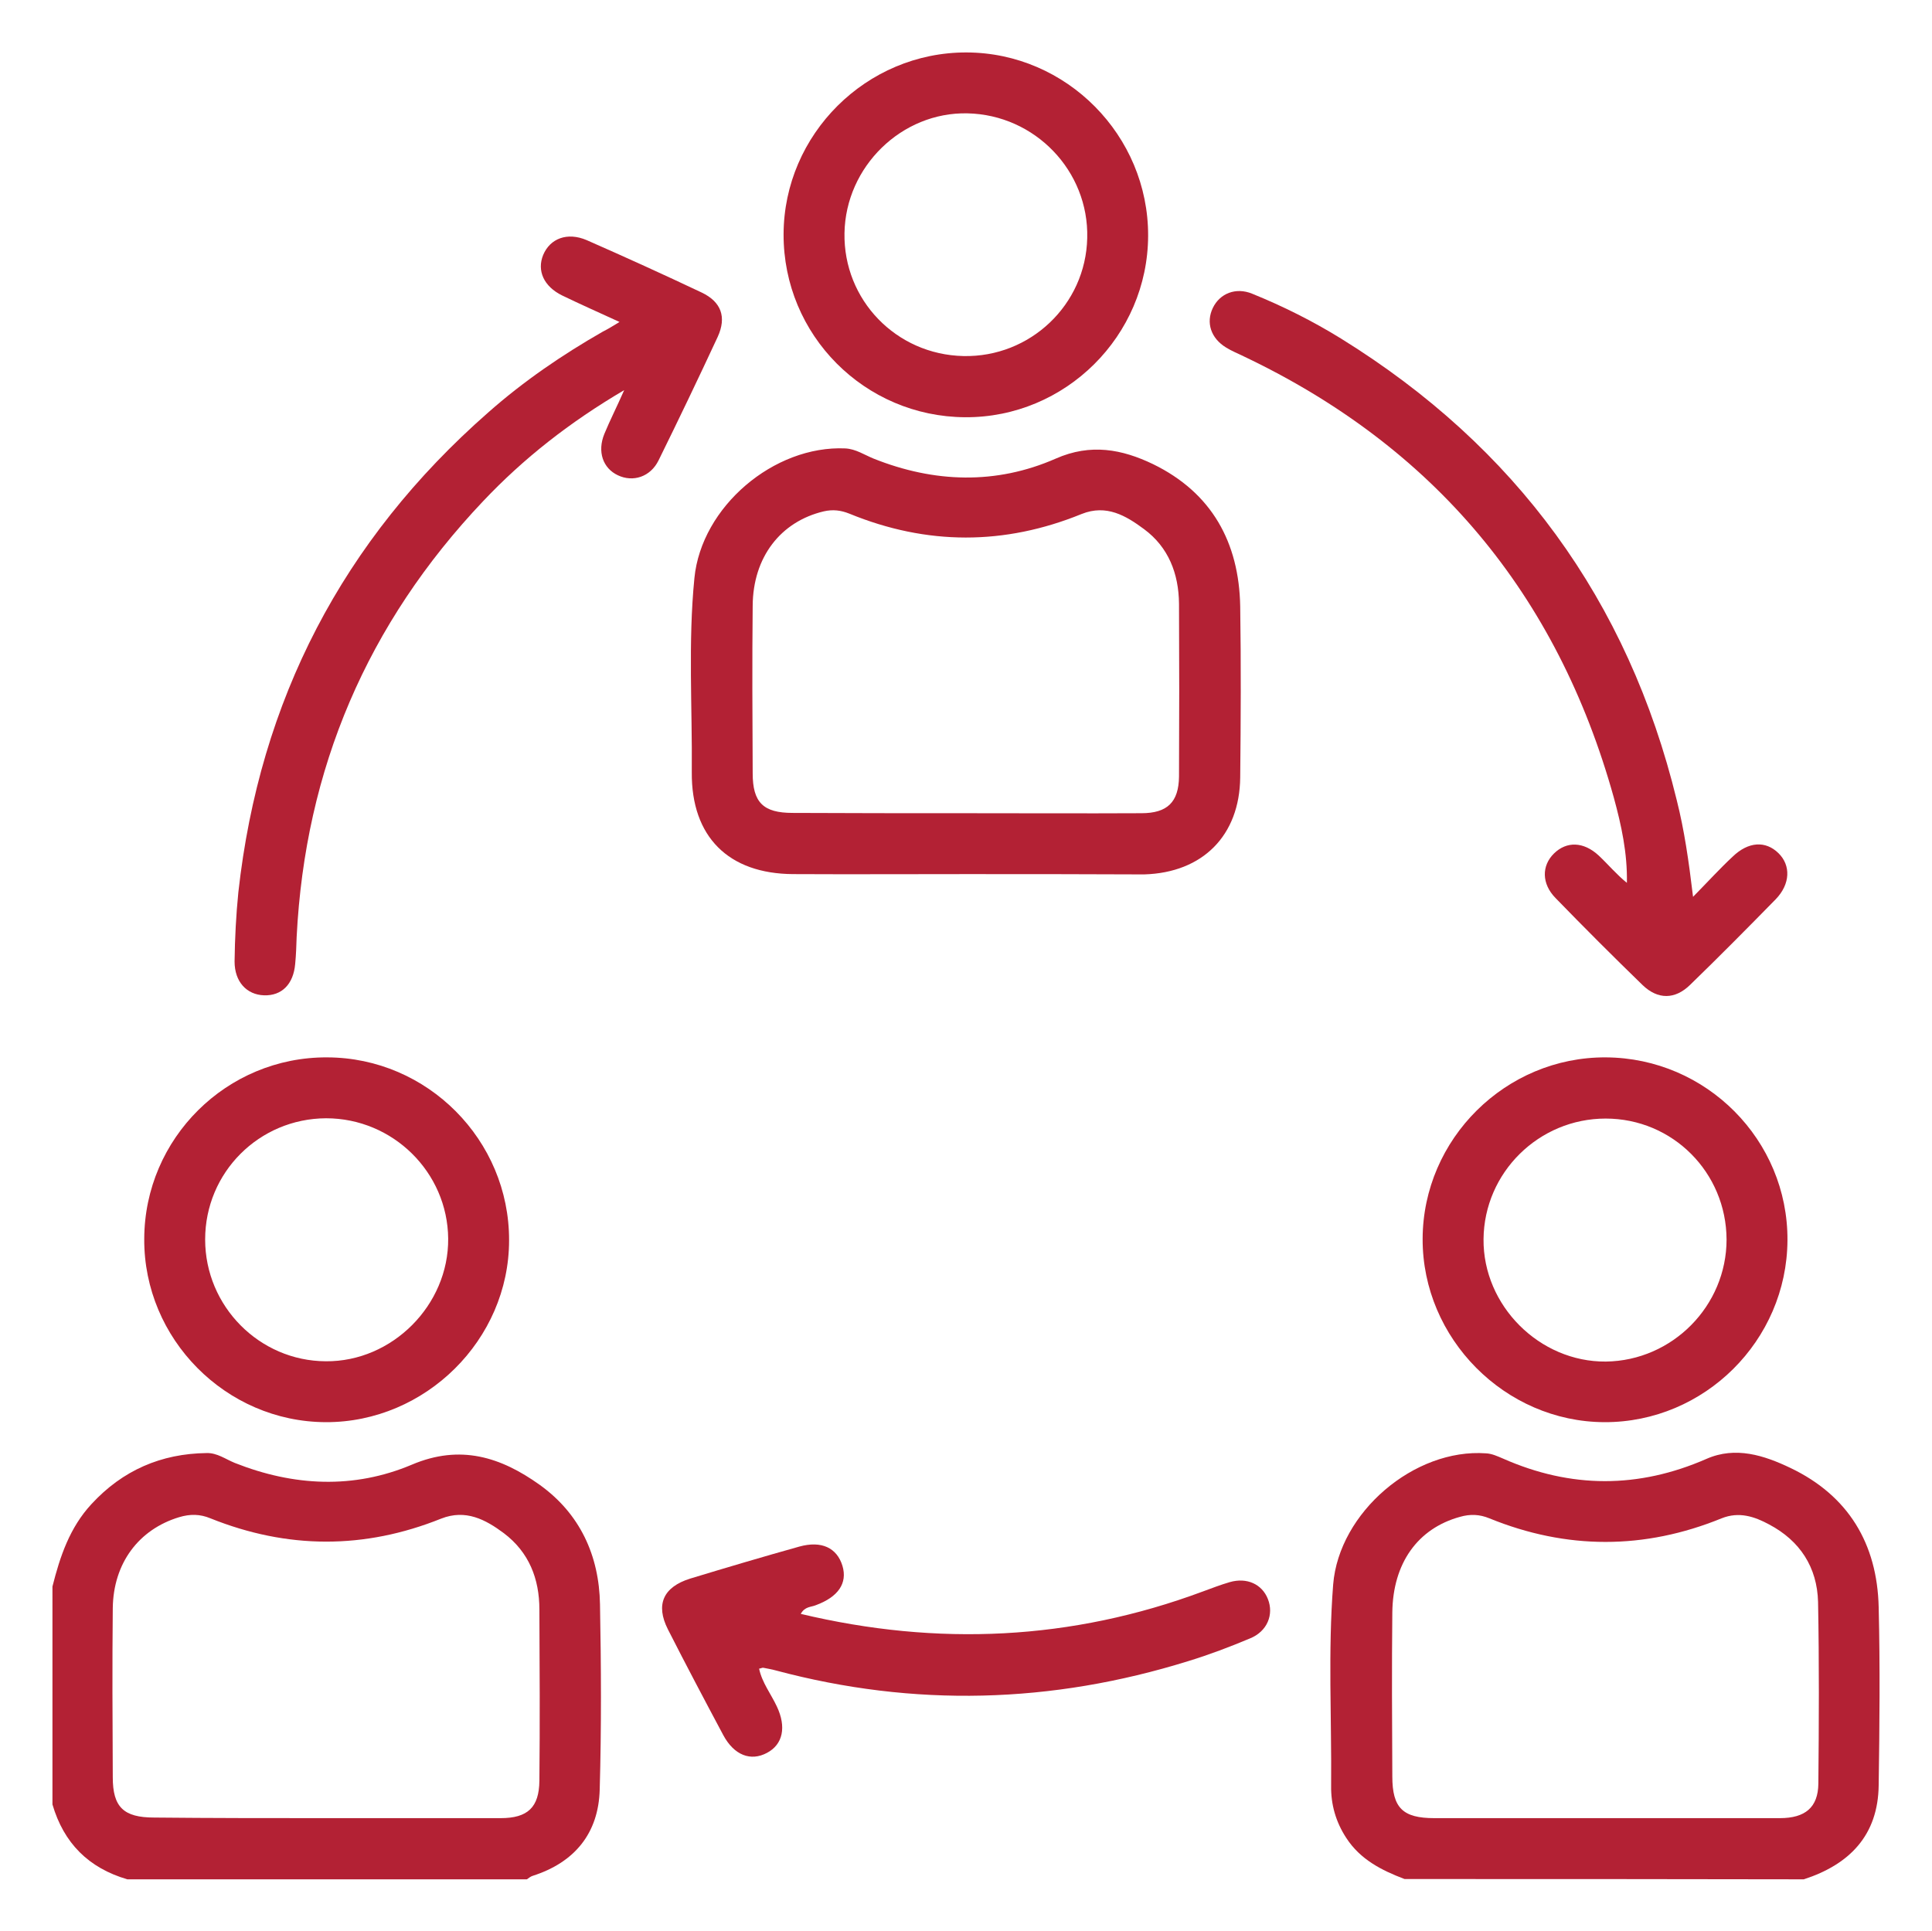 <svg xmlns="http://www.w3.org/2000/svg" xmlns:xlink="http://www.w3.org/1999/xlink" id="Layer_1" x="0px" y="0px" viewBox="0 0 66.3 66.28" style="enable-background:new 0 0 66.3 66.28;" xml:space="preserve"><style type="text/css">	.st0{fill:#B32134;}</style><g>	<path class="st0" d="M1.8,54.45c0.26-1.03,0.59-2.02,1.34-2.83c1.07-1.16,2.39-1.73,3.95-1.75c0.36-0.01,0.65,0.21,0.97,0.34  c2.02,0.8,4.08,0.9,6.07,0.06c1.67-0.71,3.06-0.26,4.39,0.69c1.38,0.99,2.04,2.42,2.07,4.1c0.04,2.12,0.05,4.24-0.01,6.36  c-0.04,1.5-0.86,2.5-2.3,2.96c-0.07,0.02-0.14,0.08-0.2,0.12c-4.57,0-9.14,0-13.71,0c-1.33-0.39-2.18-1.24-2.57-2.57  C1.8,59.42,1.8,56.93,1.8,54.45z M11.18,62.4c2,0,4,0,6,0c0.93,0,1.32-0.37,1.33-1.28c0.02-1.96,0.01-3.92,0-5.88  c0-1.06-0.36-1.97-1.22-2.62c-0.63-0.47-1.31-0.83-2.15-0.5c-2.64,1.06-5.28,1.05-7.92-0.01c-0.36-0.15-0.7-0.15-1.07-0.04  c-1.39,0.42-2.26,1.58-2.28,3.12c-0.02,1.94-0.01,3.88,0,5.81c0,1.02,0.37,1.38,1.42,1.38C7.27,62.4,9.22,62.4,11.18,62.4z"></path>	<path class="st0" d="M48.2,64.49c-0.79-0.3-1.52-0.67-2-1.41c-0.36-0.55-0.53-1.15-0.52-1.79c0.02-2.3-0.11-4.61,0.07-6.91  c0.2-2.47,2.78-4.68,5.25-4.5c0.2,0.01,0.39,0.1,0.58,0.18c2.33,1.03,4.65,1.03,6.98,0.01c1-0.44,1.98-0.12,2.88,0.31  c1.99,0.95,2.98,2.6,3.03,4.78c0.05,2.04,0.03,4.08,0,6.11c-0.02,1.72-1,2.72-2.57,3.23C57.35,64.49,52.77,64.49,48.2,64.49z   M55.08,62.4c2,0,4,0,6,0c0.87,0,1.31-0.37,1.32-1.18c0.02-2.08,0.03-4.16-0.01-6.24c-0.03-1.19-0.62-2.1-1.68-2.66  c-0.5-0.27-1.03-0.45-1.63-0.21c-2.65,1.08-5.32,1.08-7.97,0c-0.34-0.14-0.66-0.15-1.01-0.05c-1.45,0.4-2.3,1.59-2.32,3.28  c-0.02,1.88-0.01,3.75,0,5.63c0,1.08,0.36,1.43,1.44,1.43C51.16,62.4,53.12,62.4,55.08,62.4z"></path>	<path class="st0" d="M33.15,30c-1.98,0-3.96,0.01-5.93,0c-2.22-0.01-3.5-1.28-3.48-3.5c0.02-2.22-0.13-4.45,0.09-6.66  c0.24-2.45,2.73-4.56,5.18-4.45c0.36,0.02,0.65,0.22,0.97,0.35c2.08,0.83,4.2,0.9,6.25,0c1.2-0.53,2.28-0.32,3.34,0.19  c2.01,0.98,2.95,2.68,2.99,4.88c0.03,1.96,0.02,3.92,0,5.87c-0.02,2-1.29,3.27-3.29,3.33c-0.04,0-0.08,0-0.12,0  C37.14,30,35.15,30,33.15,30z M33.12,27.91c2.02,0,4.04,0.01,6.05,0c0.89,0,1.28-0.38,1.29-1.26c0.01-1.98,0.01-3.95,0-5.93  c-0.01-1.03-0.36-1.94-1.2-2.56c-0.62-0.46-1.29-0.86-2.14-0.52c-2.65,1.08-5.31,1.08-7.97-0.01c-0.3-0.12-0.57-0.15-0.88-0.08  c-1.48,0.35-2.43,1.57-2.44,3.24c-0.02,1.92-0.01,3.83,0,5.75c0,1,0.36,1.36,1.37,1.36C29.17,27.91,31.14,27.91,33.12,27.91z"></path>	<path class="st0" d="M21.26,11.05c-0.72-0.33-1.35-0.61-1.97-0.91c-0.63-0.31-0.87-0.85-0.65-1.39c0.24-0.57,0.83-0.79,1.49-0.51  c1.32,0.58,2.64,1.18,3.95,1.8c0.67,0.32,0.86,0.84,0.55,1.52c-0.66,1.42-1.34,2.84-2.03,4.24c-0.28,0.57-0.88,0.76-1.4,0.51  c-0.51-0.24-0.71-0.81-0.46-1.42c0.19-0.46,0.42-0.91,0.68-1.5c-1.87,1.1-3.45,2.34-4.84,3.81c-3.97,4.19-6.11,9.18-6.4,14.96  c-0.01,0.31-0.02,0.61-0.05,0.92c-0.06,0.7-0.46,1.1-1.07,1.08c-0.59-0.02-1.01-0.46-1.01-1.16c0.01-0.79,0.05-1.59,0.13-2.38  c0.73-6.59,3.58-12.08,8.57-16.46c1.21-1.07,2.54-1.98,3.94-2.78C20.87,11.29,21.03,11.19,21.26,11.05z"></path>	<path class="st0" d="M58.1,30.78c0.53-0.54,0.93-0.98,1.36-1.38c0.54-0.52,1.13-0.55,1.57-0.12c0.43,0.42,0.41,1.06-0.09,1.58  c-0.97,0.99-1.95,1.98-2.94,2.94c-0.52,0.51-1.11,0.51-1.63,0.01c-1.01-0.98-2.01-1.98-2.99-2.99c-0.48-0.49-0.48-1.11-0.05-1.53  c0.43-0.42,1.01-0.41,1.53,0.07c0.32,0.3,0.61,0.65,0.97,0.94c0.02-1.02-0.19-1.98-0.45-2.93c-1.94-6.97-6.16-12.03-12.7-15.14  c-0.2-0.1-0.41-0.18-0.6-0.3c-0.53-0.32-0.7-0.86-0.46-1.36c0.24-0.5,0.79-0.72,1.35-0.49c1.06,0.43,2.08,0.94,3.05,1.54  c5.99,3.71,9.85,8.98,11.52,15.84C57.8,28.49,57.95,29.53,58.1,30.78z"></path>	<path class="st0" d="M33.12,14.32c-3.45-0.02-6.24-2.82-6.23-6.28c0.01-3.43,2.84-6.25,6.28-6.24c3.43,0.01,6.24,2.85,6.23,6.29  C39.39,11.53,36.56,14.34,33.12,14.32z M33.06,12.22c2.29,0.05,4.2-1.76,4.25-4.05c0.06-2.3-1.79-4.23-4.11-4.28  c-2.25-0.05-4.18,1.82-4.22,4.11C28.94,10.29,30.75,12.17,33.06,12.22z"></path>	<path class="st0" d="M11.23,36.29c3.44,0.01,6.25,2.84,6.24,6.28c0,3.41-2.87,6.25-6.29,6.24c-3.43-0.01-6.25-2.86-6.23-6.29  C4.96,39.07,7.78,36.27,11.23,36.29z M11.19,38.38c-2.3,0.01-4.15,1.86-4.15,4.16c0,2.29,1.86,4.17,4.14,4.18  c2.28,0.02,4.22-1.93,4.2-4.21C15.36,40.23,13.48,38.38,11.19,38.38z"></path>	<path class="st0" d="M55.11,36.29c3.45,0.02,6.25,2.84,6.23,6.28c-0.02,3.44-2.85,6.25-6.28,6.24c-3.41-0.01-6.25-2.87-6.24-6.29  C48.83,39.09,51.67,36.27,55.11,36.29z M59.25,42.54c-0.01-2.3-1.85-4.15-4.15-4.15c-2.29,0-4.17,1.85-4.19,4.14  c-0.02,2.28,1.92,4.22,4.2,4.2C57.39,46.7,59.25,44.82,59.25,42.54z"></path>	<path class="st0" d="M27.48,55.39c4.7,1.12,9.29,0.91,13.8-0.77c0.3-0.11,0.61-0.23,0.92-0.32c0.59-0.17,1.11,0.07,1.31,0.58  c0.21,0.53-0.02,1.11-0.61,1.35c-0.69,0.29-1.4,0.56-2.12,0.78c-4.69,1.46-9.41,1.59-14.16,0.32c-0.14-0.04-0.28-0.06-0.42-0.09  c-0.04-0.01-0.08,0.02-0.15,0.03c0.1,0.48,0.41,0.87,0.61,1.3c0.33,0.7,0.21,1.3-0.34,1.59c-0.56,0.3-1.13,0.08-1.5-0.61  c-0.64-1.2-1.28-2.41-1.9-3.63c-0.43-0.85-0.16-1.45,0.76-1.74c1.25-0.38,2.5-0.75,3.75-1.1c0.76-0.21,1.29,0.04,1.48,0.66  c0.18,0.6-0.15,1.07-0.91,1.35C27.84,55.16,27.62,55.13,27.48,55.39z"></path></g></svg>